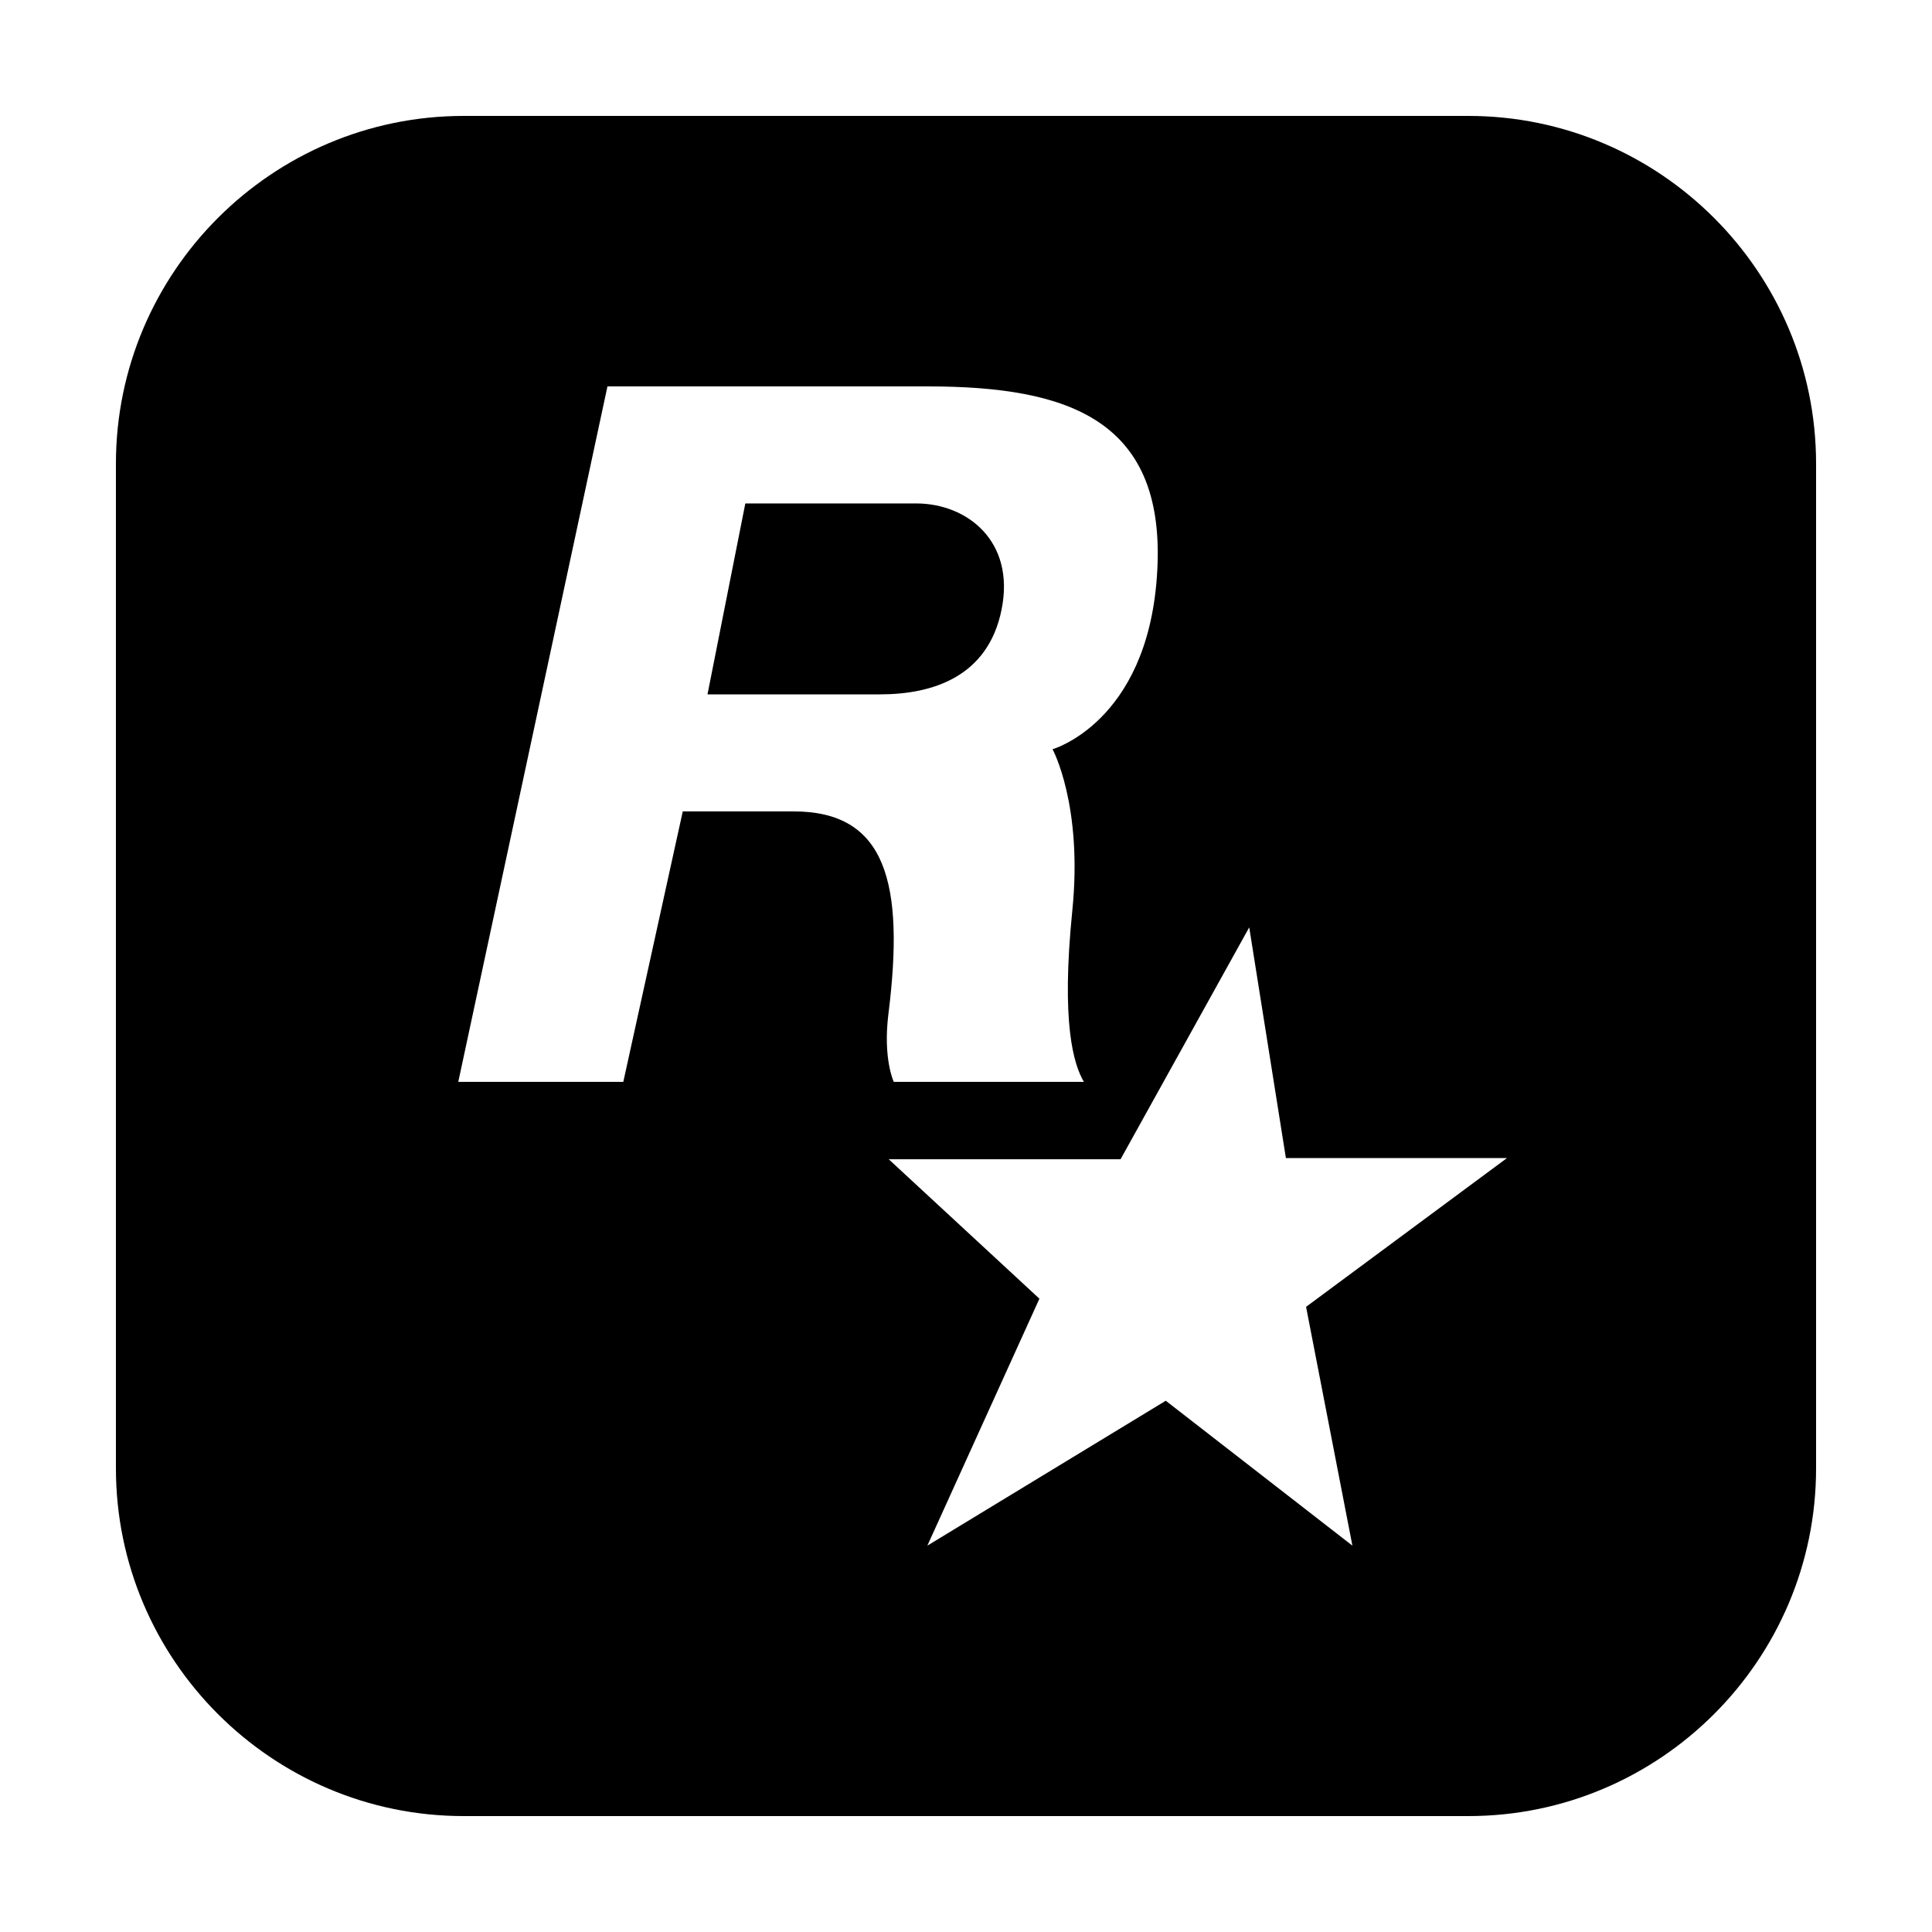 <svg xmlns="http://www.w3.org/2000/svg" xmlns:xlink="http://www.w3.org/1999/xlink" viewBox="0,0,256,256" width="50px" height="50px" fill-rule="nonzero"><g fill="#000000" fill-rule="nonzero" stroke="none" stroke-width="1" stroke-linecap="butt" stroke-linejoin="miter" stroke-miterlimit="10" stroke-dasharray="" stroke-dashoffset="0" font-family="none" font-weight="none" font-size="none" text-anchor="none" style="mix-blend-mode: normal"><g transform="scale(5.12,5.12)"><path d="M12,3c-4.96,0 -9,4.04 -9,9v26c0,4.96 4.04,9 9,9h26c4.96,0 9,-4.04 9,-9v-26c0,-4.96 -4.04,-9 -9,-9zM15.721,10h8.279c3.66,0 6.239,0.859 5.939,4.939c-0.27,3.76 -2.699,4.451 -2.699,4.451c0,0 0.79,1.449 0.51,4.189c-0.29,2.89 0.031,3.96 0.301,4.42h-4.92c0,0 -0.281,-0.59 -0.141,-1.74c0.43,-3.42 -0.061,-5.26 -2.451,-5.26h-2.869l-1.539,7h-4.271zM19.289,13.029l-0.979,4.941h4.469c1.35,0 2.791,-0.451 3.141,-2.191c0.36,-1.77 -0.889,-2.75 -2.209,-2.75zM32.33,24l0.949,5.971h5.721l-5.199,3.85l1.199,6.18l-4.83,-3.75l-6.17,3.75l2.9,-6.391l-3.9,-3.609h6z"></path></g></g></svg>